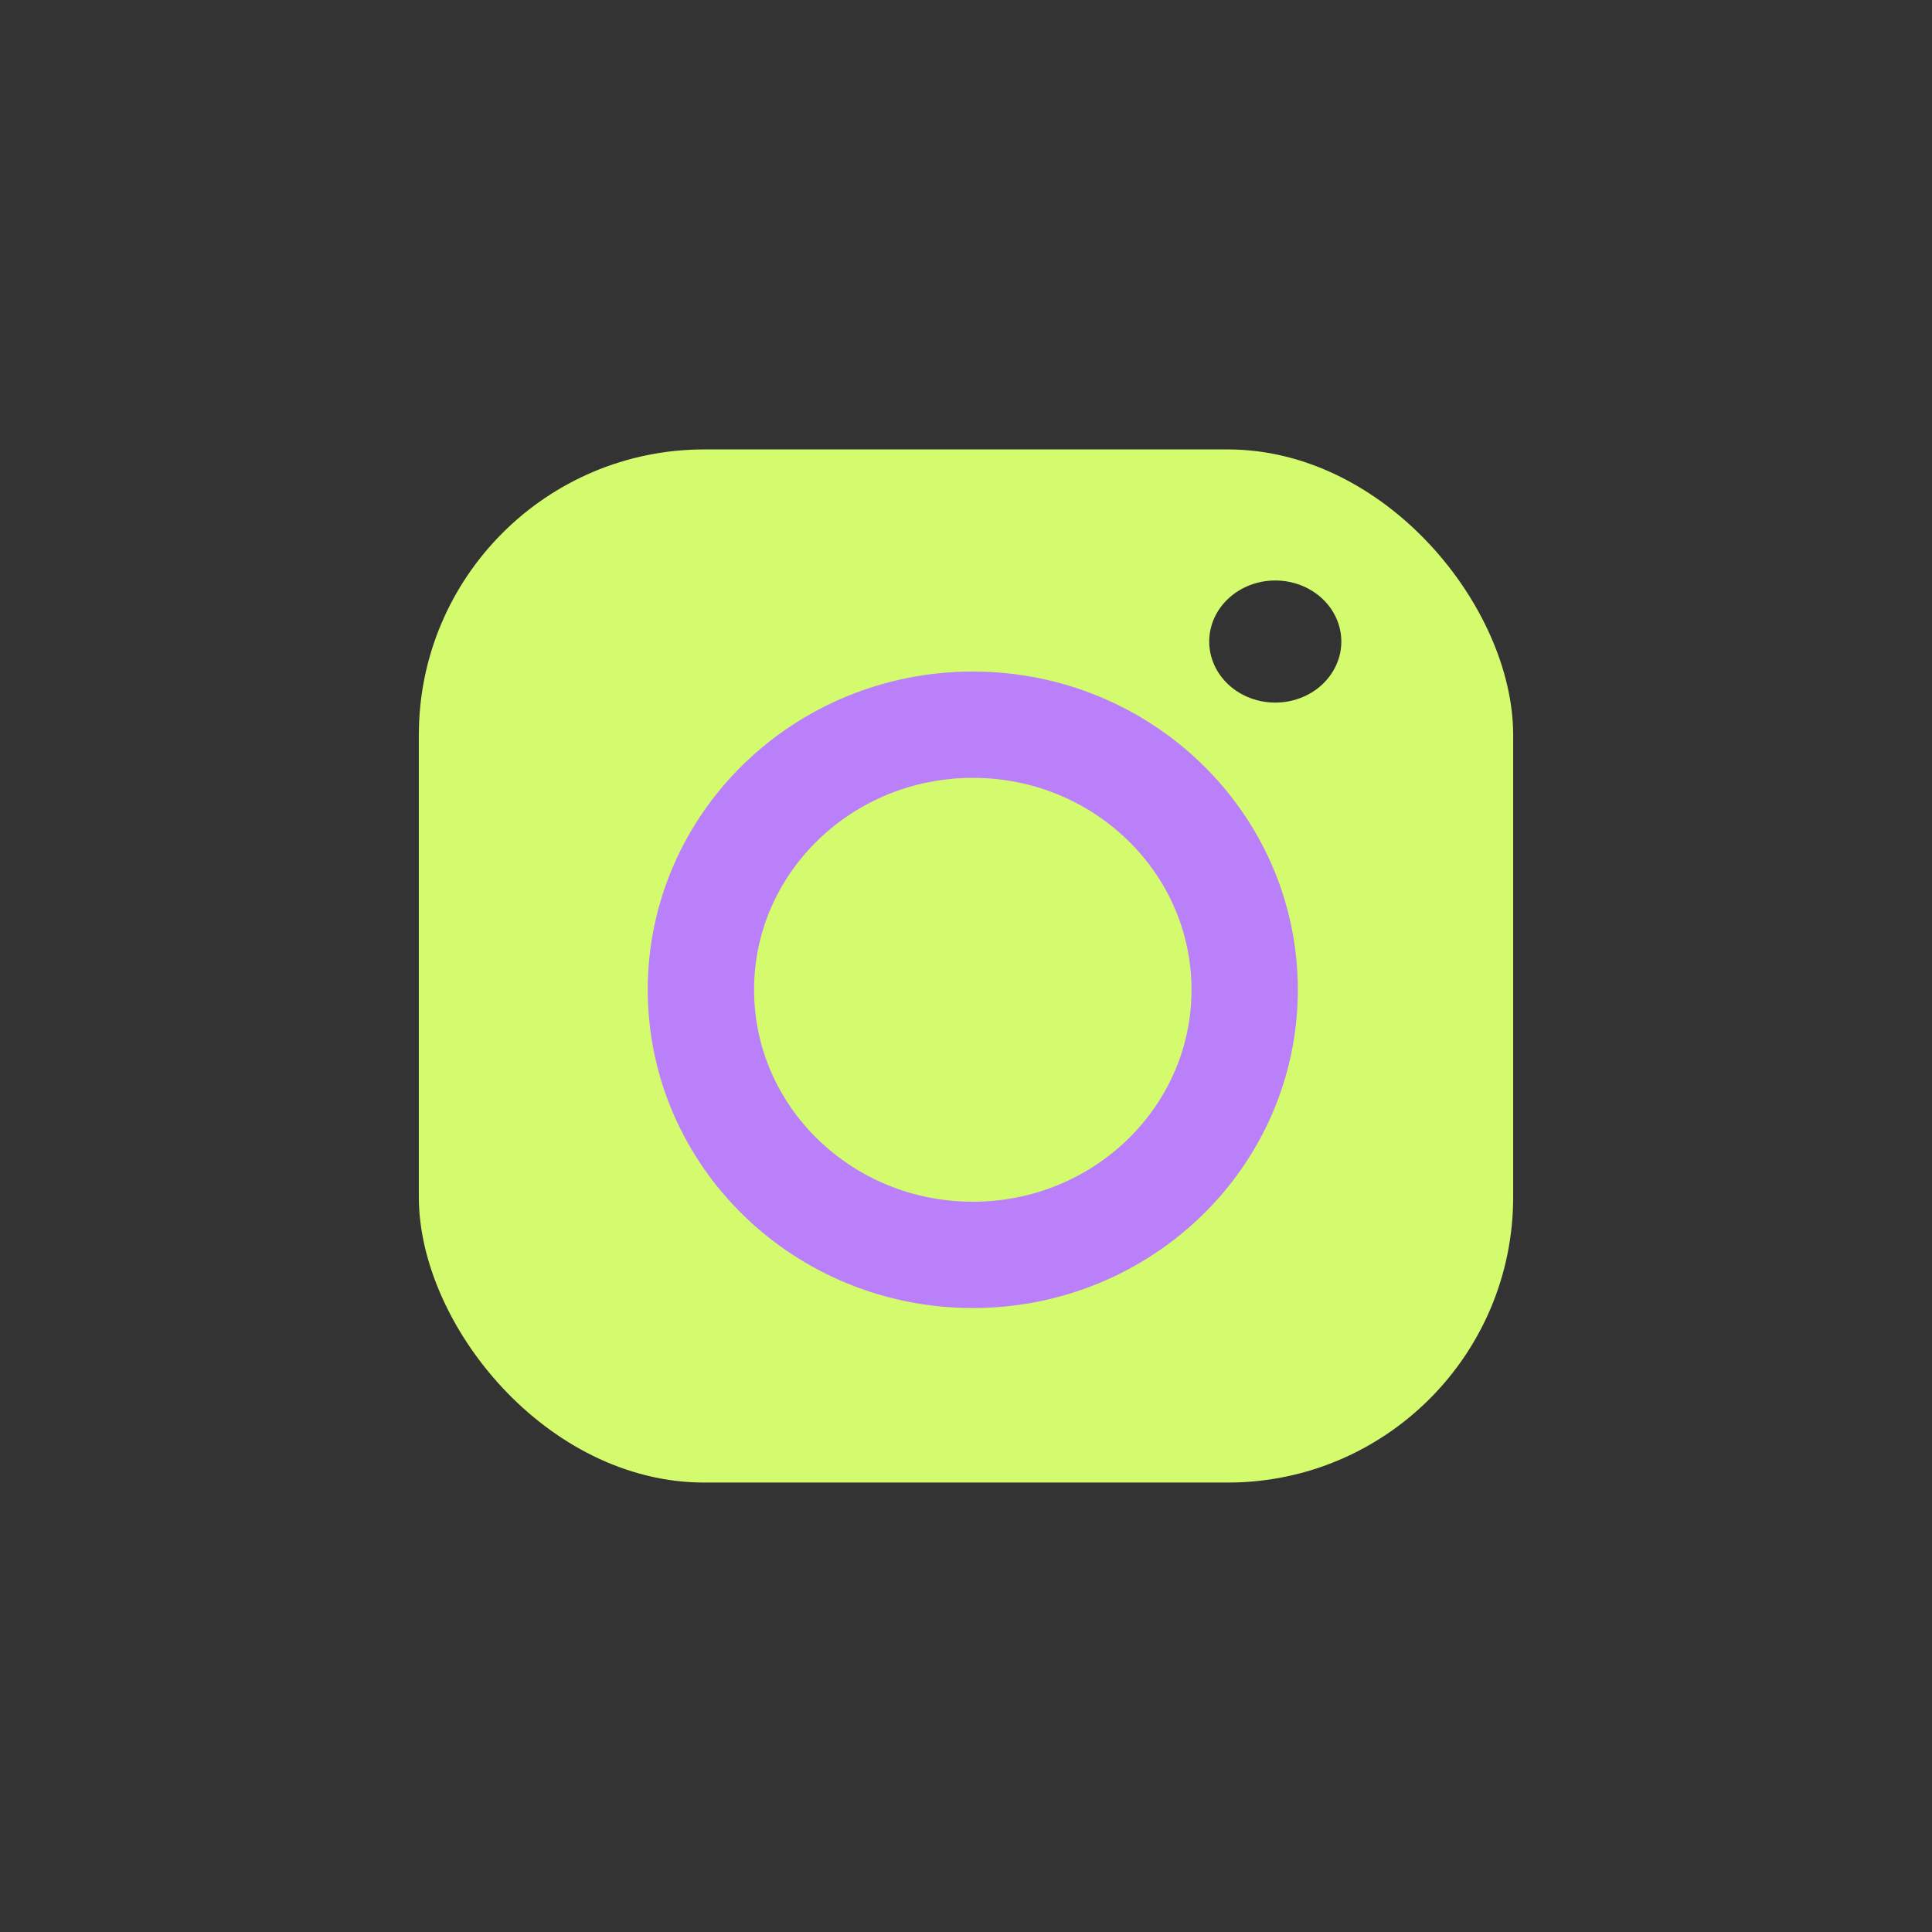 <?xml version="1.0" encoding="UTF-8" standalone="no"?>
<!-- Created with Inkscape (http://www.inkscape.org/) -->

<svg
   width="105mm"
   height="105mm"
   viewBox="0 0 105 105"
   version="1.1"
   id="svg5"
   sodipodi:docname="instagramGREEN.svg"
   inkscape:version="1.2.1 (9c6d41e410, 2022-07-14)"
   xmlns:inkscape="http://www.inkscape.org/namespaces/inkscape"
   xmlns:sodipodi="http://sodipodi.sourceforge.net/DTD/sodipodi-0.dtd"
   xmlns:xlink="http://www.w3.org/1999/xlink"
   xmlns="http://www.w3.org/2000/svg"
   xmlns:svg="http://www.w3.org/2000/svg">
  <rect x="0" y="0" width="105" height="105" fill="#333333" stroke="none"/>
  <sodipodi:namedview
     id="namedview7"
     pagecolor="#ffffff"
     bordercolor="#000000"
     borderopacity="0.25"
     inkscape:showpageshadow="2"
     inkscape:pageopacity="0.0"
     inkscape:pagecheckerboard="0"
     inkscape:deskcolor="#d1d1d1"
     inkscape:document-units="mm"
     showgrid="false"
     inkscape:zoom="1.4324916"
     inkscape:cx="144.85251"
     inkscape:cy="218.84945"
     inkscape:window-width="1920"
     inkscape:window-height="991"
     inkscape:window-x="-9"
     inkscape:window-y="-9"
     inkscape:window-maximized="1"
     inkscape:current-layer="g3331" />
  <defs
     id="defs2">
    <inkscape:path-effect
       effect="powerclip"
       id="path-effect7728"
       is_visible="true"
       lpeversion="1"
       inverse="true"
       flatten="false"
       hide_clip="false"
       message="Use fill-rule evenodd on &lt;b&gt;fill and stroke&lt;/b&gt; dialog if no flatten result after convert clip to paths." />
    <color-profile
       name="Agfa-:-Swop-Standard"
       xlink:href="../../WINDOWS/system32/spool/drivers/color/RSWOP.icm"
       id="color-profile9213" />
    <color-profile
       name="sRGB-IEC61966-2.1"
       xlink:href="../../WINDOWS/system32/spool/drivers/color/sRGB%20Color%20Space%20Profile.icm"
       id="color-profile9215" />
    <clipPath
       clipPathUnits="userSpaceOnUse"
       id="clipPath7724">
      <ellipse
         style="display:none;opacity:1;fill:#d4fa6e;fill-opacity:1;stroke:#ffffff;stroke-width:6.624;stroke-dasharray:none;stroke-opacity:1"
         id="ellipse7726"
         cx="69.308"
         cy="34.866"
         rx="3.59"
         ry="3.318"
         d="m 72.898,34.866 a 3.59,3.318 0 0 1 -3.59,3.318 3.59,3.318 0 0 1 -3.59,-3.318 3.59,3.318 0 0 1 3.59,-3.318 3.59,3.318 0 0 1 3.59,3.318 z" />
      <path
         id="lpe_path-effect7728"
         style="opacity:1;fill:#d4fa6e;fill-opacity:1;stroke:#ffffff;stroke-width:6.624;stroke-dasharray:none;stroke-opacity:1"
         class="powerclip"
         d="M 14.874,16.536 H 90.126 V 88.464 H 14.874 Z m 58.024,18.33 a 3.59,3.318 0 0 0 -3.59,-3.318 3.59,3.318 0 0 0 -3.59,3.318 3.59,3.318 0 0 0 3.59,3.318 3.59,3.318 0 0 0 3.59,-3.318 z" />
    </clipPath>
  </defs>
  <g
     inkscape:label="Layer 1"
     inkscape:groupmode="layer"
     id="layer1">
    <g
       id="g3331">
      <rect
         style="opacity:1;fill:#d4fa6e;fill-opacity:1;stroke:none;stroke-width:5.778;stroke-dasharray:none;stroke-opacity:1"
         id="rect241"
         width="59.474"
         height="56.149"
         x="22.763"
         y="24.425"
         ry="15.515"
         clip-path="url(#clipPath7724)"
         inkscape:path-effect="#path-effect7728"
         d="m 38.278,24.425 h 28.444 c 8.595,0 15.515,6.92 15.515,15.515 v 25.119 c 0,8.595 -6.92,15.515 -15.515,15.515 h -28.444 c -8.595,0 -15.515,-6.92 -15.515,-15.515 V 39.94 c 0,-8.595 6.92,-15.515 15.515,-15.515 z" />
      <ellipse
         style="opacity:1;fill:none;fill-opacity:1;stroke:#b980f9;stroke-width:5.778;stroke-dasharray:none;stroke-opacity:1"
         id="path1369"
         cx="52.869"
         cy="53.793"
         rx="14.776"
         ry="14.407" />
    </g>
  </g>
</svg>
